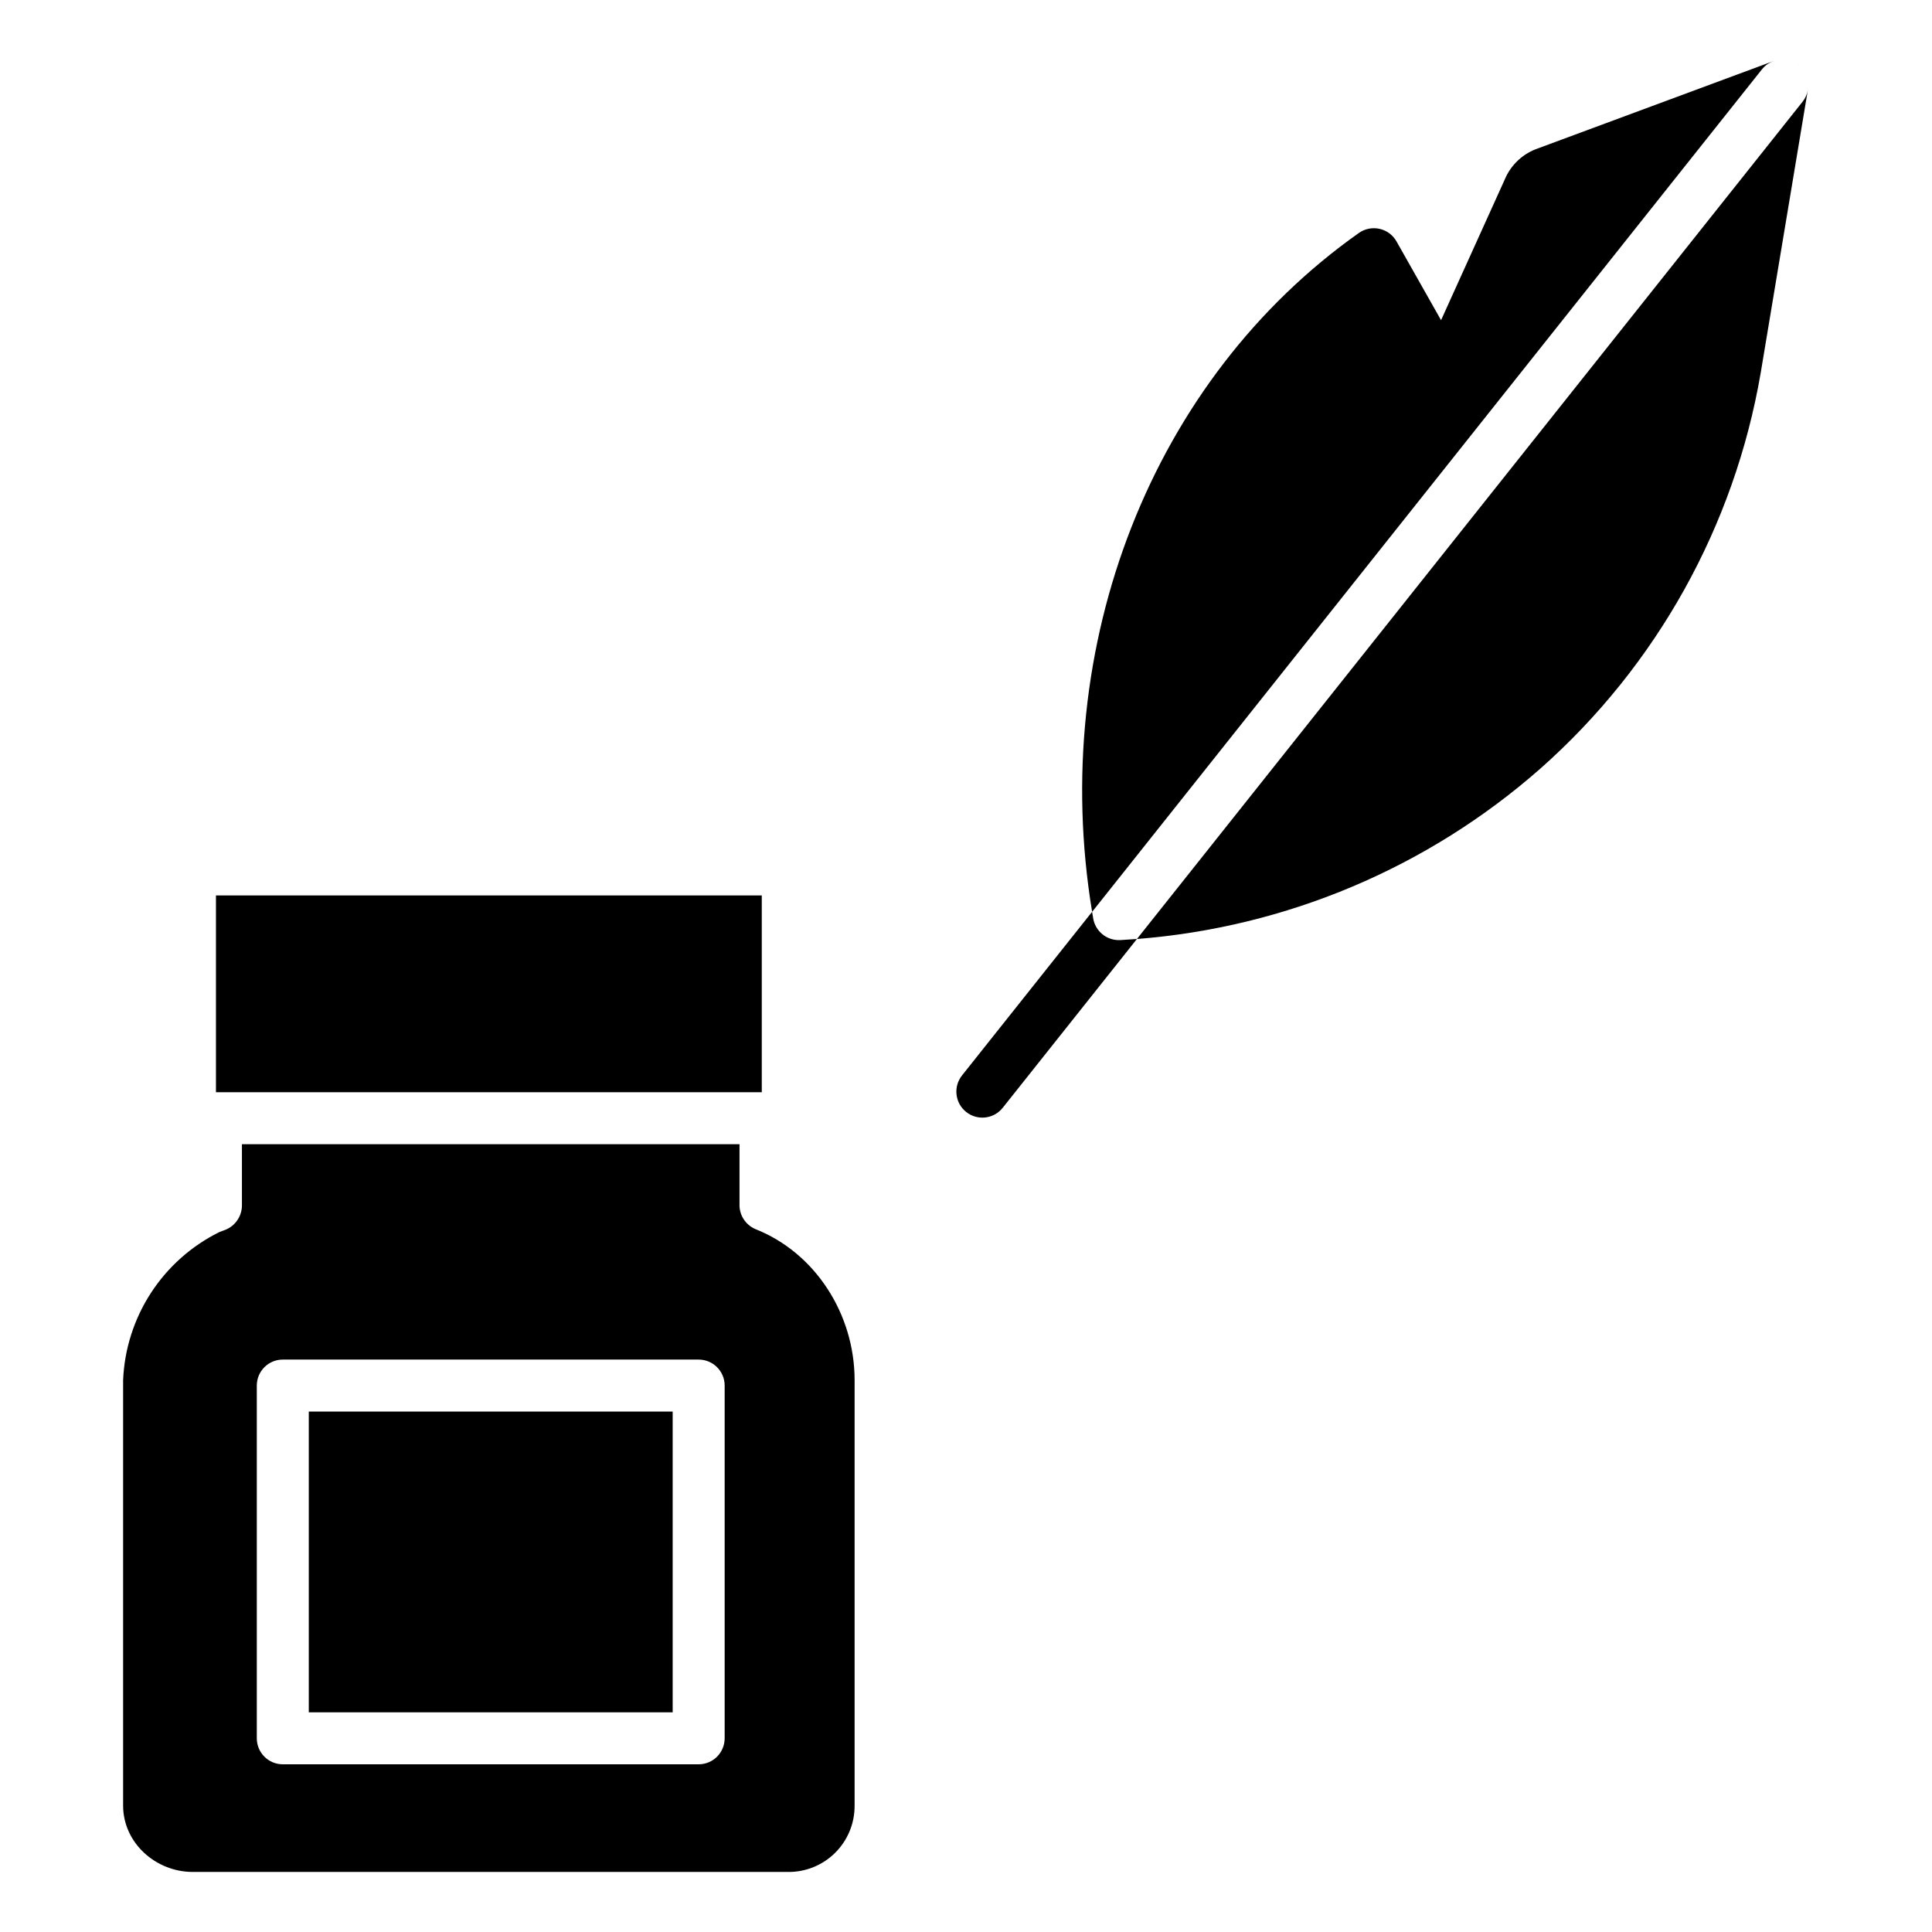 <?xml version="1.0" encoding="UTF-8"?>
<!-- The Best Svg Icon site in the world: iconSvg.co, Visit us! https://iconsvg.co -->
<svg fill="#000000" width="800px" height="800px" version="1.1" viewBox="144 144 512 512" xmlns="http://www.w3.org/2000/svg">
 <g>
  <path d="m620.7 161.36c-0.012-0.012-0.027-0.02-0.039-0.027 0.047 0.039 0.094 0.082 0.141 0.125-0.039-0.035-0.066-0.07-0.102-0.098z"/>
  <path d="m623.11 167.8v-0.047c0 0.027-0.008 0.055-0.012 0.082z"/>
  <path d="m620.6 161.28c-0.199-0.16-0.406-0.305-0.621-0.438 0.238 0.148 0.465 0.312 0.684 0.492-0.023-0.023-0.043-0.043-0.062-0.055z"/>
  <path d="m614.02 160.18c-0.035 0.012-0.07 0.02-0.105 0.031l-62.898 23.32-0.156 0.059c-3.644 1.461-6.551 4.32-8.07 7.941l-16.895 37.32-11.809-20.875v-0.004c-0.957-1.691-2.59-2.902-4.488-3.328-1.898-0.426-3.891-0.027-5.481 1.094-54.746 38.672-82.371 109.12-70.695 179.91l177.5-223.26c0.805-1.012 1.879-1.777 3.102-2.203z"/>
  <path d="m445.3 392.84c39.586-3.07 77.105-18.914 106.91-45.152 30.836-27.293 51.434-64.293 58.395-104.88l12.484-74.922v0.004c-0.199 1.121-0.676 2.172-1.387 3.062z"/>
  <path d="m440.5 393.14c-3.348-0.004-6.211-2.41-6.785-5.707-0.105-0.598-0.195-1.195-0.297-1.793l-34.477 43.363h0.004c-2.371 2.977-1.875 7.312 1.102 9.68 2.977 2.371 7.309 1.879 9.68-1.102l35.57-44.742c-1.477 0.113-2.953 0.215-4.434 0.297-0.125 0-0.246 0.004-0.363 0.004z"/>
  <path d="m201.23 381.3h144.65v52.152h-144.65z"/>
  <path d="m225.83 518.08h96.434v79.703h-96.434z"/>
  <path d="m370.48 622.49v-112.72c0-17.57-10.477-33.801-26.301-40.051-2.637-1.129-4.309-3.766-4.203-6.633v-15.859h-131.86v16.312c-0.047 2.832-1.801 5.359-4.441 6.394-0.492 0.195-1.148 0.406-1.633 0.625h0.004c-7.359 3.66-13.602 9.227-18.074 16.125-4.469 6.898-7.008 14.867-7.344 23.082v112.74c0 9.852 8.605 17.582 18.473 17.582h157.73c4.688 0.051 9.199-1.789 12.516-5.098 3.32-3.312 5.168-7.816 5.129-12.504zm-34.438-17.82c0 1.824-0.727 3.578-2.019 4.871-1.289 1.289-3.043 2.016-4.871 2.016h-110.21c-3.805 0-6.887-3.082-6.887-6.887v-93.48c0-3.805 3.082-6.887 6.887-6.887h110.21c3.805 0 6.891 3.082 6.891 6.887z"/>
 </g>
</svg>